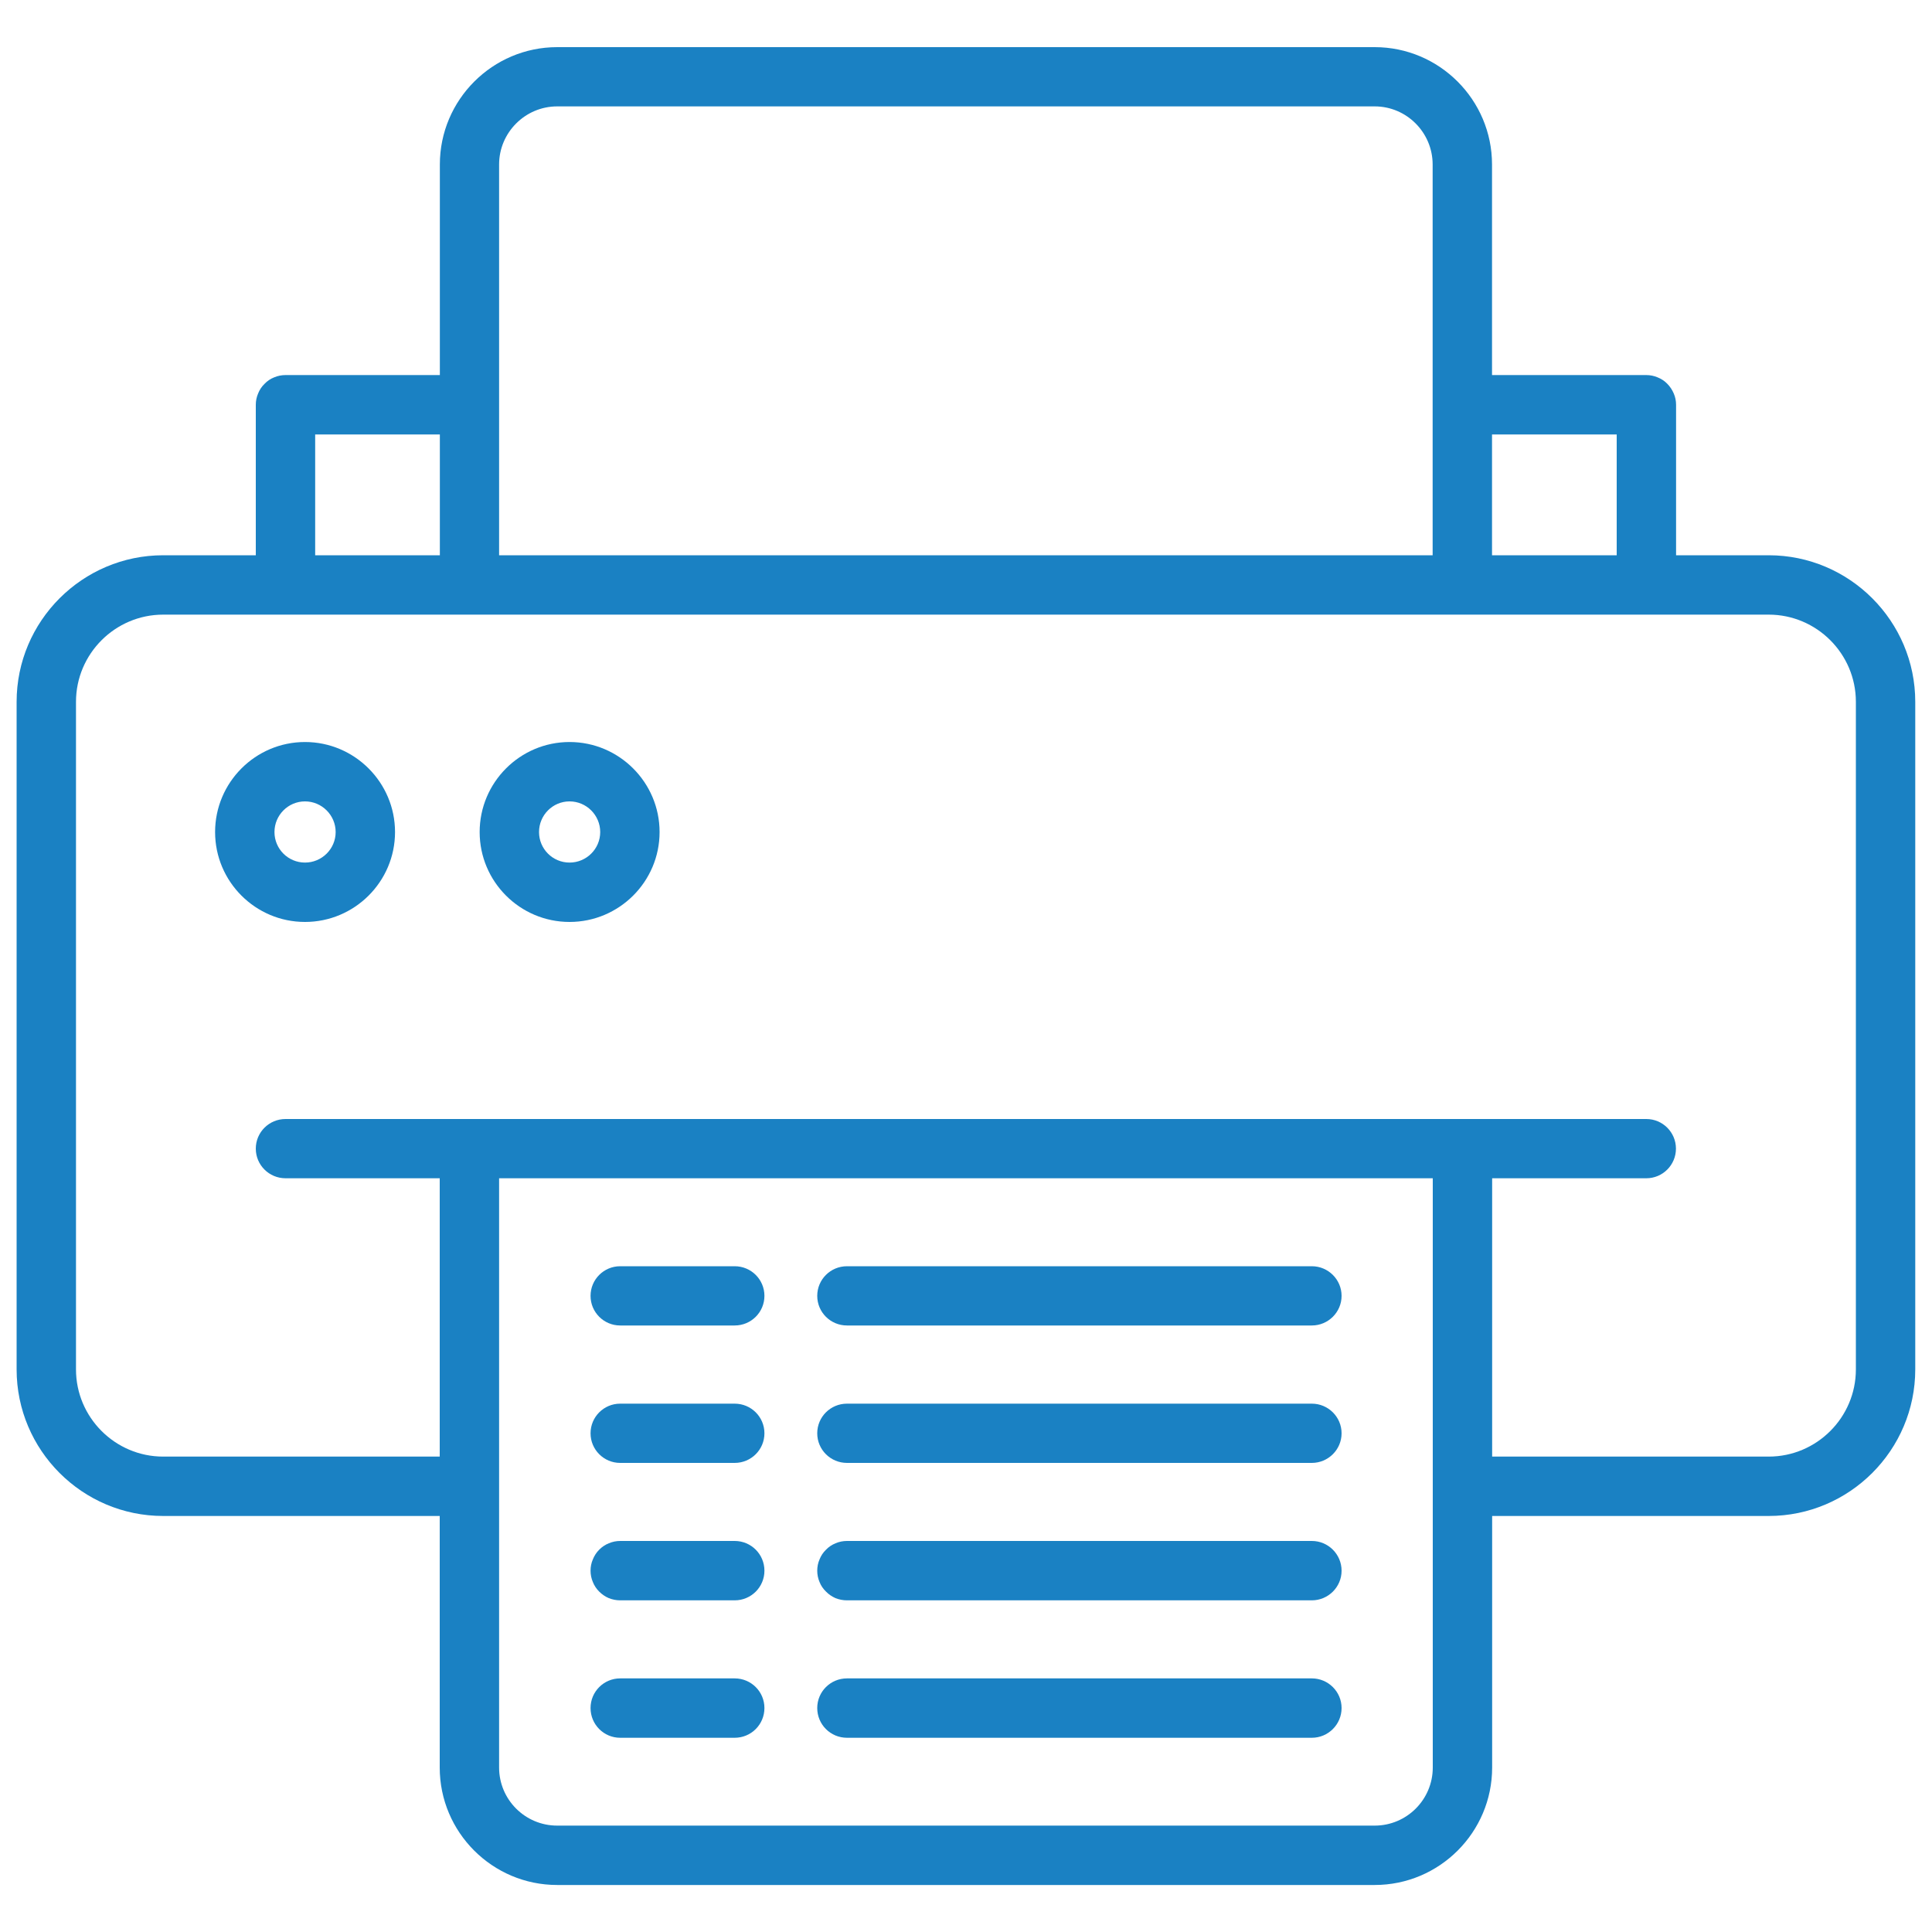 <?xml version="1.0" encoding="UTF-8"?>
<svg xmlns="http://www.w3.org/2000/svg" width="15" height="15" viewBox="0 0 15 15" fill="none">
  <g clip-path="url(#clip0_231_375)">
    <path d="M13.732 4.311H13.013V3.143C13.013 3.112 13.007 3.083 12.995 3.055C12.983 3.027 12.966 3.001 12.945 2.98C12.924 2.958 12.898 2.941 12.87 2.93C12.842 2.918 12.812 2.912 12.782 2.912H11.584V1.277C11.584 0.775 11.175 0.366 10.673 0.366H4.326C3.824 0.366 3.415 0.775 3.415 1.277V2.912H2.217C2.186 2.912 2.156 2.918 2.128 2.93C2.1 2.941 2.075 2.958 2.054 2.98C2.032 3.001 2.015 3.027 2.004 3.055C1.992 3.083 1.986 3.112 1.986 3.143V4.311H1.267C0.64 4.311 0.129 4.822 0.129 5.449V10.632C0.129 11.259 0.639 11.77 1.267 11.77H3.414V13.723C3.414 14.226 3.823 14.635 4.326 14.635H10.673C11.176 14.635 11.585 14.226 11.585 13.723V11.77H13.732C14.359 11.77 14.87 11.259 14.87 10.632V5.449C14.87 4.822 14.359 4.311 13.732 4.311ZM12.552 3.373V4.311H11.584V3.373H12.552ZM3.875 1.277C3.875 1.029 4.078 0.826 4.326 0.826H10.673C10.921 0.826 11.123 1.029 11.123 1.277V4.311H3.875V1.277ZM2.447 3.373H3.415V4.311H2.447V3.373ZM11.124 13.723C11.124 13.972 10.922 14.174 10.673 14.174H4.326C4.077 14.174 3.875 13.972 3.875 13.723V9.148H11.124V13.723ZM14.409 10.632C14.409 11.005 14.105 11.309 13.732 11.309H11.585V9.148H12.782C12.909 9.148 13.012 9.045 13.012 8.918C13.012 8.791 12.909 8.688 12.782 8.688H2.217C2.089 8.688 1.986 8.791 1.986 8.918C1.986 9.045 2.089 9.148 2.217 9.148H3.414V11.309H1.267C0.894 11.309 0.59 11.005 0.59 10.632V5.449C0.59 5.076 0.894 4.772 1.267 4.772H13.732C14.105 4.772 14.409 5.076 14.409 5.449V10.632Z" fill="#1A81C3"></path>
    <path d="M2.368 5.761C1.983 5.761 1.67 6.075 1.67 6.46C1.67 6.845 1.983 7.158 2.368 7.158C2.753 7.158 3.067 6.845 3.067 6.46C3.067 6.075 2.753 5.761 2.368 5.761ZM2.368 6.697C2.237 6.697 2.131 6.591 2.131 6.46C2.131 6.329 2.237 6.222 2.368 6.222C2.499 6.222 2.606 6.329 2.606 6.46C2.606 6.591 2.499 6.697 2.368 6.697ZM4.422 5.761C4.037 5.761 3.724 6.075 3.724 6.46C3.724 6.845 4.037 7.158 4.422 7.158C4.807 7.158 5.121 6.845 5.121 6.46C5.121 6.075 4.807 5.761 4.422 5.761ZM4.422 6.697C4.291 6.697 4.185 6.591 4.185 6.46C4.185 6.329 4.291 6.222 4.422 6.222C4.553 6.222 4.66 6.329 4.66 6.46C4.66 6.591 4.553 6.697 4.422 6.697ZM6.576 10.291H10.185C10.312 10.291 10.416 10.188 10.416 10.061C10.416 9.934 10.312 9.831 10.185 9.831H6.576C6.448 9.831 6.345 9.934 6.345 10.061C6.345 10.188 6.448 10.291 6.576 10.291ZM4.815 10.291H5.704C5.832 10.291 5.935 10.188 5.935 10.061C5.935 9.934 5.832 9.831 5.704 9.831H4.815C4.688 9.831 4.585 9.934 4.585 10.061C4.585 10.188 4.688 10.291 4.815 10.291ZM6.576 11.358H10.185C10.312 11.358 10.416 11.255 10.416 11.128C10.416 11.001 10.312 10.898 10.185 10.898H6.576C6.448 10.898 6.345 11.001 6.345 11.128C6.345 11.255 6.448 11.358 6.576 11.358ZM4.815 11.358H5.704C5.832 11.358 5.935 11.255 5.935 11.128C5.935 11.001 5.832 10.898 5.704 10.898H4.815C4.688 10.898 4.585 11.001 4.585 11.128C4.585 11.255 4.688 11.358 4.815 11.358ZM6.576 12.425H10.185C10.312 12.425 10.416 12.322 10.416 12.195C10.416 12.067 10.312 11.964 10.185 11.964H6.576C6.545 11.964 6.515 11.97 6.487 11.982C6.46 11.993 6.434 12.01 6.413 12.032C6.391 12.053 6.374 12.079 6.363 12.107C6.351 12.134 6.345 12.164 6.345 12.195C6.345 12.225 6.351 12.255 6.363 12.283C6.374 12.311 6.391 12.336 6.413 12.357C6.434 12.379 6.46 12.396 6.487 12.408C6.515 12.419 6.545 12.425 6.576 12.425ZM4.815 12.425H5.704C5.832 12.425 5.935 12.322 5.935 12.195C5.935 12.067 5.832 11.964 5.704 11.964H4.815C4.785 11.964 4.755 11.97 4.727 11.982C4.699 11.993 4.674 12.01 4.652 12.032C4.631 12.053 4.614 12.079 4.603 12.107C4.591 12.134 4.585 12.164 4.585 12.195C4.585 12.225 4.591 12.255 4.603 12.283C4.614 12.311 4.631 12.336 4.652 12.357C4.674 12.379 4.699 12.396 4.727 12.408C4.755 12.419 4.785 12.425 4.815 12.425ZM6.576 13.492H10.185C10.312 13.492 10.416 13.389 10.416 13.261C10.416 13.134 10.312 13.031 10.185 13.031H6.576C6.448 13.031 6.345 13.134 6.345 13.261C6.345 13.389 6.448 13.492 6.576 13.492ZM4.815 13.492H5.704C5.832 13.492 5.935 13.389 5.935 13.261C5.935 13.134 5.832 13.031 5.704 13.031H4.815C4.688 13.031 4.585 13.134 4.585 13.261C4.585 13.389 4.688 13.492 4.815 13.492Z" fill="#1A81C3"></path>
  </g>
  <defs>
    <clipPath id="clip0_231_375">
      <rect width="15" height="15" fill="white"></rect>
    </clipPath>
  </defs>
</svg>
